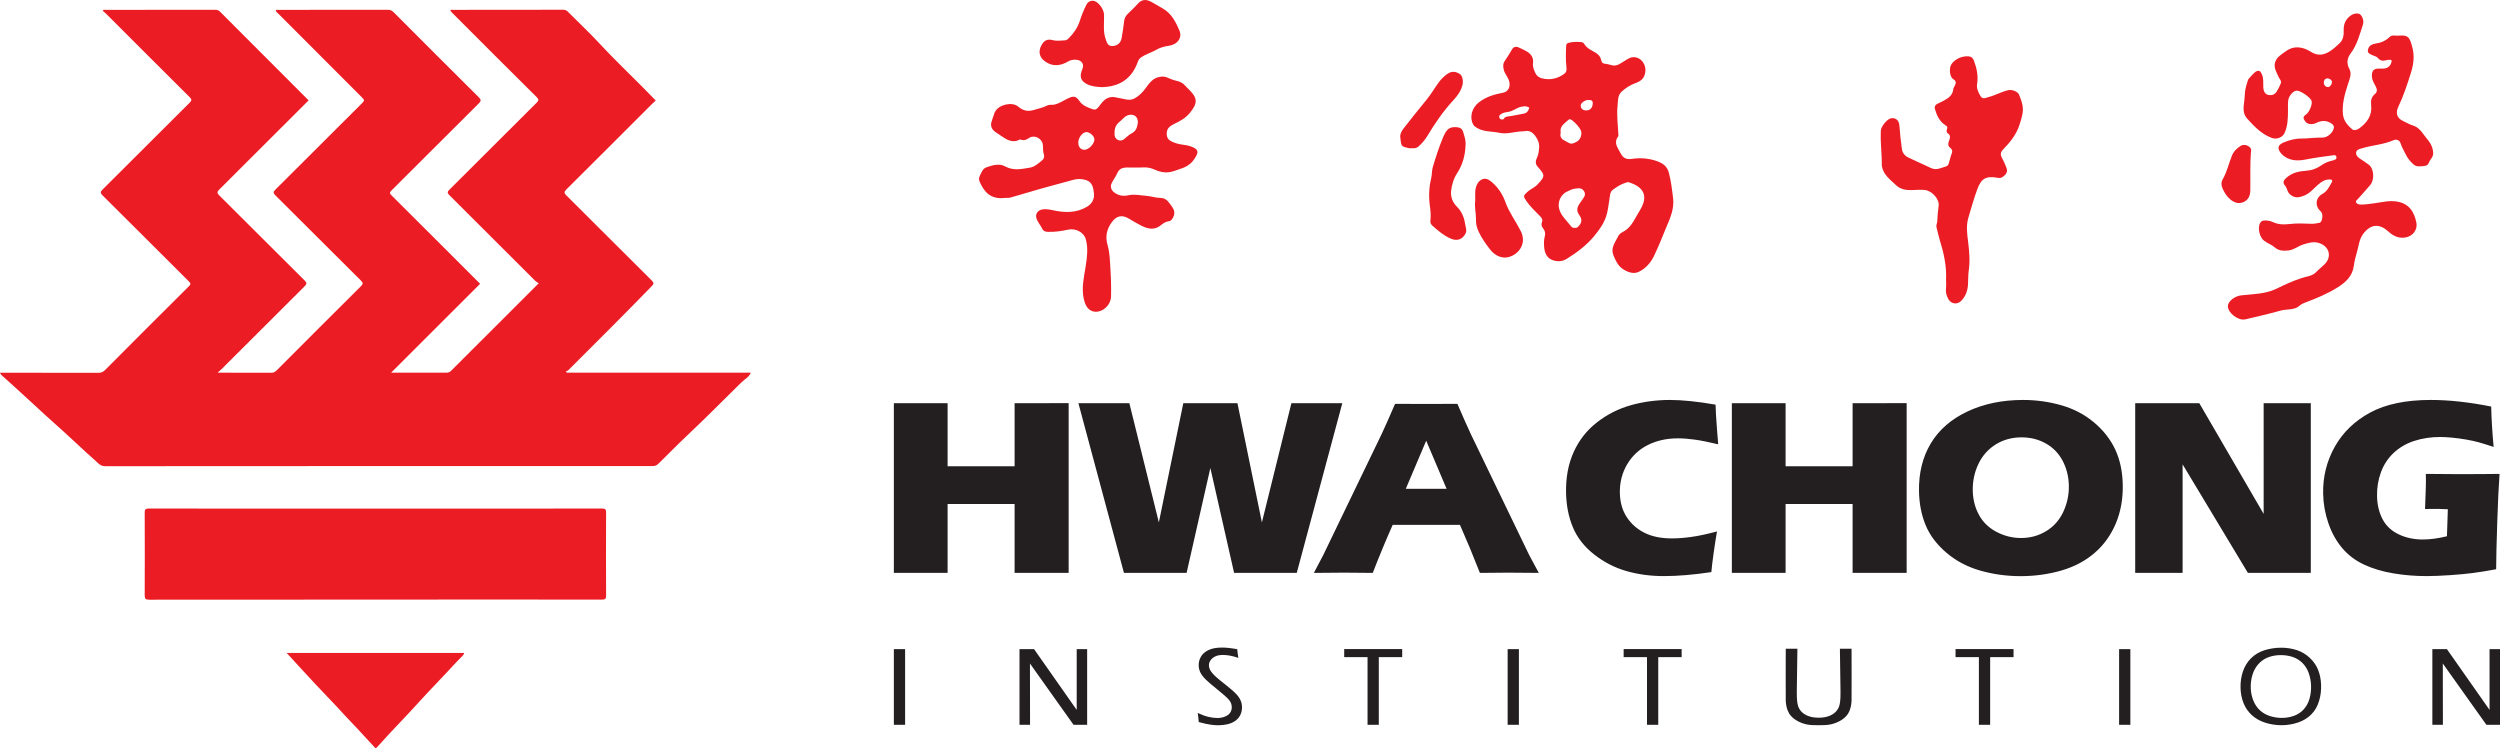 <?xml version="1.0" encoding="utf-8"?>
<!-- Generator: Adobe Illustrator 28.3.0, SVG Export Plug-In . SVG Version: 6.00 Build 0)  -->
<svg version="1.1" xmlns="http://www.w3.org/2000/svg" xmlns:xlink="http://www.w3.org/1999/xlink" x="0px" y="0px"
	 viewBox="0 0 500 149.64" style="enable-background:new 0 0 500 149.64;" xml:space="preserve">
<style type="text/css">
	.st0{display:none;}
	.st1{display:inline;}
	.st2{fill:#C89B19;}
	.st3{fill:#37449F;}
	.st4{fill:#37449E;}
	.st5{fill:#EC1C24;}
	.st6{fill:#231F20;}
	.st7{clip-path:url(#SVGID_00000154399278504517617540000007202550632069574059_);fill:#4AB3E2;}
	.st8{opacity:0.5;}
	.st9{fill:#FEFEFE;}
	.st10{fill:#5AC3EF;}
	.st11{fill:#5CC2EE;}
	.st12{fill:#5DC2EE;}
	.st13{fill:#6AC9F0;}
	.st14{fill:#73CCF1;}
	.st15{fill:#E4F5FB;}
	.st16{fill:#FDFEFE;}
	.st17{fill:#FAFDFE;}
	.st18{fill:#F9FCFE;}
	.st19{fill:#0D4E6F;}
	.st20{fill:#D21E48;}
	
		.st21{clip-path:url(#SVGID_00000132067634627340337420000013974804146693508254_);fill:url(#SVGID_00000005978396613523394870000010607614337660239002_);}
	.st22{fill:#002D74;}
	.st23{fill:#211E1F;}
	.st24{fill:#23272A;}
	.st25{fill:#EA4B3F;}
	.st26{fill:#FBDD38;}
	.st27{fill:#FDDA37;}
	.st28{fill:#1D2023;}
	.st29{fill:#FFFFFF;}
	.st30{fill:#282B25;}
	.st31{fill:#232B2A;}
	.st32{fill:#131718;}
	.st33{fill-rule:evenodd;clip-rule:evenodd;fill:#231F20;stroke:#231F20;stroke-width:0.643;stroke-miterlimit:2.613;}
	.st34{fill-rule:evenodd;clip-rule:evenodd;fill:#B0943A;}
	.st35{fill-rule:evenodd;clip-rule:evenodd;fill:#231F20;}
	.st36{fill:#B0943A;}
	.st37{fill:#4AB3E2;}
	.st38{display:inline;fill:#231F20;}
</style>
<g id="Layer_1" class="st0">
</g>
<g id="Layer_2">
	<g>
		<path class="st5" d="M389.21,55.85c0.13-2.66-0.46-5.29-1.27-7.89c-0.26-0.84-0.43-1.72-0.65-2.57c-0.1-0.39,0.15-0.71,0.16-1.09
			c0.03-1.05,0.14-2.1,0.28-3.14c0.18-1.33-1.31-2.98-2.74-3.16c-0.89-0.11-1.77,0-2.66,0.02c-1.18,0.03-2.27-0.17-3.14-1
			c-1.11-1.07-2.43-1.98-2.79-3.66c-0.07-0.34-0.03-0.67-0.04-0.97c-0.03-2.08-0.3-4.15-0.2-6.24c0.04-0.82,1.2-2.29,1.98-2.47
			c0.97-0.23,1.66,0.39,1.74,1.42c0.12,1.58,0.27,3.15,0.5,4.71c0.11,0.78,0.6,1.39,1.35,1.73c1.52,0.7,3.03,1.41,4.55,2.1
			c1.05,0.48,2.01-0.11,2.96-0.37c0.53-0.15,0.58-0.89,0.74-1.4c0.11-0.34,0.17-0.71,0.32-1.04c0.24-0.51,0.19-0.93-0.29-1.3
			c-0.52-0.4-0.38-0.92-0.18-1.44c0.19-0.51,0.34-1.01-0.25-1.4c-0.33-0.22-0.28-0.62-0.18-0.88c0.17-0.43,0.02-0.55-0.33-0.77
			c-1.19-0.76-1.73-1.99-2.1-3.28c-0.12-0.41,0.08-0.81,0.55-1.02c0.46-0.2,0.89-0.44,1.34-0.67c0.94-0.49,1.7-1.13,1.81-2.29
			c0.02-0.22,0.19-0.43,0.29-0.64c0.24-0.52,0.34-0.93-0.31-1.31c-0.71-0.41-0.88-2.13-0.41-2.91c0.66-1.09,2.22-1.78,3.48-1.65
			c0.63,0.06,0.91,0.44,1.08,0.9c0.55,1.51,0.89,3.03,0.61,4.69c-0.13,0.75,0.24,1.63,0.69,2.36c0.46,0.75,1.1,0.32,1.62,0.19
			c1.35-0.34,2.58-1.07,3.95-1.38c0.71-0.16,1.87,0.26,2.14,0.9c0.28,0.67,0.53,1.36,0.68,2.07c0.28,1.32-0.16,2.56-0.54,3.8
			c-0.61,2.02-1.88,3.61-3.32,5.08c-0.49,0.5-0.61,1-0.27,1.63c0.37,0.69,0.7,1.39,0.96,2.14c0.19,0.54,0.07,0.91-0.27,1.29
			c-0.39,0.43-0.82,0.75-1.45,0.63c-2.41-0.44-3.34,0.13-4.12,2.23c-0.71,1.9-1.25,3.86-1.82,5.8c-0.45,1.54-0.25,3.09-0.05,4.64
			c0.24,1.95,0.43,3.89,0.14,5.86c-0.14,0.94-0.08,1.9-0.15,2.86c-0.09,1.27-0.49,2.34-1.39,3.24c-0.77,0.77-1.97,0.61-2.52-0.35
			c-0.38-0.67-0.58-1.36-0.49-2.14C389.27,57.13,389.21,56.53,389.21,55.85z"/>
		<path class="st5" d="M78.23,74.53c0.46,0,0.74,0,1.02,0c3.33,0,6.65-0.01,9.98,0.01c0.4,0,0.69-0.09,0.99-0.38
			c5.78-5.79,11.57-11.57,17.52-17.5c-0.25-0.18-0.51-0.32-0.71-0.51c-5.72-5.7-11.42-11.42-17.15-17.11
			c-0.45-0.45-0.43-0.67,0.01-1.11c5.82-5.79,11.62-11.6,17.44-17.39c0.43-0.43,0.47-0.65,0.01-1.11
			C101.76,13.9,96.2,8.34,90.65,2.78c-0.2-0.2-0.4-0.42-0.59-0.62c0.15-0.32,0.4-0.19,0.59-0.19c7.33-0.01,14.65,0,21.98-0.02
			c0.42,0,0.69,0.13,0.97,0.42c2.1,2.11,4.27,4.15,6.3,6.33c3.61,3.89,7.5,7.5,11.25,11.41c-0.19,0.17-0.41,0.35-0.61,0.55
			c-5.75,5.74-11.49,11.5-17.26,17.22c-0.52,0.52-0.46,0.75,0.02,1.23c5.69,5.65,11.35,11.34,17.04,16.98
			c0.49,0.49,0.44,0.7-0.02,1.17c-5.49,5.65-11.07,11.21-16.65,16.77c-0.12,0.12-0.33,0.17-0.49,0.26c0.06,0.08,0.11,0.16,0.17,0.24
			c12.24,0,24.48,0,36.81,0c-0.24,0.64-0.7,0.98-1.12,1.3c-0.49,0.38-0.92,0.81-1.35,1.23c-3.4,3.34-6.75,6.74-10.22,10
			c-1.97,1.85-3.85,3.79-5.78,5.68c-0.36,0.35-0.7,0.48-1.19,0.48c-36.49-0.01-72.98-0.01-109.48,0.02c-0.98,0-1.43-0.66-1.97-1.13
			c-2.18-1.91-4.26-3.94-6.41-5.87c-2.39-2.14-4.78-4.29-7.13-6.49c-1.67-1.56-3.38-3.07-5.07-4.6c-0.17-0.15-0.35-0.3-0.43-0.6
			c0.26,0,0.51,0,0.77,0c6.31,0,12.61-0.01,18.92,0.01c0.51,0,0.88-0.13,1.26-0.5c5.58-5.61,11.18-11.2,16.79-16.78
			c0.41-0.4,0.44-0.59,0.01-1.01C32,50.54,26.29,44.8,20.53,39.1c-0.52-0.52-0.47-0.75,0.02-1.23c5.8-5.77,11.58-11.56,17.38-17.33
			c0.44-0.44,0.45-0.66,0-1.11C32.34,13.88,26.77,8.29,21.19,2.72c-0.21-0.21-0.44-0.39-0.66-0.58c0.21-0.29,0.44-0.17,0.63-0.17
			c7.27-0.01,14.54-0.01,21.81-0.01c0.38,0,0.69,0.03,1,0.34c5.87,5.89,11.75,11.77,17.63,17.65c0.04,0.04,0.06,0.08,0.11,0.14
			c-5.94,5.93-11.87,11.87-17.83,17.79c-0.5,0.49-0.51,0.73,0,1.23c5.69,5.65,11.35,11.33,17.04,16.98c0.47,0.47,0.48,0.69,0,1.17
			c-5.54,5.5-11.05,11.02-16.58,16.54c-0.2,0.2-0.43,0.39-0.82,0.74c0.79,0,1.33,0,1.88,0c2.95,0,5.9-0.01,8.85,0.01
			c0.48,0,0.78-0.17,1.1-0.49c5.61-5.62,11.22-11.24,16.85-16.83c0.45-0.45,0.43-0.67-0.01-1.11c-5.71-5.67-11.39-11.37-17.1-17.04
			c-0.48-0.47-0.47-0.7,0-1.17c5.81-5.76,11.58-11.56,17.38-17.33c0.41-0.41,0.44-0.59,0.01-1.01C66.89,13.97,61.28,8.35,55.67,2.74
			c-0.19-0.19-0.49-0.33-0.52-0.77c0.25,0,0.47,0,0.7,0c7.24,0,14.49,0,21.73-0.01c0.46,0,0.78,0.12,1.12,0.46
			c5.68,5.7,11.37,11.39,17.08,17.06c0.5,0.5,0.43,0.76-0.03,1.21c-5.82,5.79-11.61,11.6-17.44,17.39c-0.43,0.43-0.4,0.61,0.01,1.01
			c5.9,5.86,11.77,11.75,17.7,17.67C90.13,62.64,84.24,68.52,78.23,74.53z M120.37,119.92c0.64,0,0.85-0.11,0.85-0.81
			c-0.03-5.52-0.03-11.05,0-16.57c0-0.66-0.14-0.84-0.82-0.83c-30.21,0.02-60.41,0.02-90.62,0c-0.76,0-0.85,0.24-0.84,0.9
			c0.02,5.47,0.03,10.94,0,16.41c0,0.72,0.16,0.92,0.9,0.92c15.05-0.02,30.1-0.02,45.15-0.02
			C90.11,119.91,105.24,119.9,120.37,119.92z M57.34,130.59c1.96,2.14,3.85,4.22,5.78,6.28c1.93,2.07,3.92,4.07,5.81,6.17
			c0.82,0.91,1.7,1.76,2.53,2.67c1.15,1.26,2.3,2.51,3.46,3.75c0.13,0.14,0.2,0.31,0.46,0.02c1.52-1.71,3.08-3.39,4.66-5.04
			c1.44-1.5,2.84-3.02,4.24-4.56c1.81-1.99,3.71-3.9,5.53-5.88c0.89-0.96,1.76-1.93,2.7-2.84c0.18-0.17,0.29-0.36,0.3-0.57
			C81,130.59,69.2,130.59,57.34,130.59z"/>
		<path class="st5" d="M486.48,29.65c-0.33-1.19-1.23-1.99-1.9-2.95c-0.53-0.75-1.13-1.34-2.05-1.62c-0.67-0.2-1.28-0.59-1.92-0.88
			c-1.37-0.62-1.45-1.77-0.97-2.79c1.06-2.21,1.82-4.54,2.55-6.87c0.54-1.71,0.75-3.42,0.25-5.17c-0.15-0.52-0.27-1.08-0.54-1.54
			c-0.5-0.88-1.39-0.73-2.44-0.69c-0.37,0.04-1.05-0.22-1.54,0.26c-0.83,0.81-1.82,1.19-2.94,1.34c-0.18,0.02-0.35,0.09-0.52,0.16
			c-0.51,0.19-0.8,0.58-0.88,1.11c-0.1,0.6,0.37,0.76,0.77,0.97c0.41,0.22,0.91,0.24,1.24,0.64c0.44,0.54,1.04,0.62,1.66,0.42
			c0.27-0.09,0.52-0.08,0.78-0.08c0.19,0,0.34,0.06,0.29,0.34c-0.16,0.87-0.8,1.42-1.72,1.42c-0.32,0-0.64-0.01-0.97,0
			c-0.87,0.04-1.21,0.42-1.25,1.27c-0.05,0.9,0.4,1.61,0.79,2.35c0.28,0.53,0.3,1.07-0.16,1.44c-0.74,0.6-0.88,1.36-0.78,2.21
			c0.24,2.12-0.82,3.56-2.43,4.72c-0.42,0.3-1.04,0.43-1.35,0.16c-0.89-0.77-1.7-1.66-1.85-2.92c-0.24-2.13,0.35-4.12,0.99-6.11
			c0.32-0.99,0.82-2.05,0.29-3.04c-0.62-1.16-0.45-2.19,0.26-3.13c1.3-1.74,1.8-3.79,2.46-5.79c0.27-0.83-0.27-2.05-0.9-2.16
			c-0.62-0.11-1.2,0.09-1.7,0.49c-0.92,0.73-1.3,1.65-1.26,2.84c0.03,0.9-0.06,1.87-0.78,2.56c-0.63,0.6-1.28,1.2-2.01,1.66
			c-1.18,0.73-2.36,0.97-3.72,0.12c-1.62-1.02-3.39-1.39-5.14-0.09c-0.74,0.55-1.57,1.01-1.97,1.89c-0.53,1.17,0.16,2.17,0.59,3.18
			c0.19,0.44,0.67,0.8,0.43,1.36c-0.24,0.55-0.49,1.1-0.82,1.61c-0.24,0.37-0.6,0.65-1.11,0.68c-0.99,0.06-1.51-0.47-1.55-1.62
			c-0.03-0.87,0.09-1.73-0.3-2.58c-0.31-0.67-0.55-0.82-1.22-0.49c-0.2,0.1-1.47,1.43-1.53,1.63c-0.19,0.67-0.43,1.32-0.55,2.03
			c-0.13,0.78-0.11,1.57-0.22,2.36c-0.17,1.13-0.29,2.41,0.56,3.34c1.43,1.56,2.87,3.13,4.95,3.89c0.97,0.36,2.14-0.06,2.56-0.97
			c0.65-1.43,0.68-2.97,0.69-4.48c0-0.7-0.04-1.4,0.05-2.1c0.1-0.81,0.96-1.83,1.63-1.9c0.74-0.08,2.79,1.3,3.04,2.06
			c0.21,0.62-0.44,2.23-1.08,2.68c-0.66,0.46-0.66,0.75-0.2,1.4c0.5,0.7,1.55,0.66,2.23,0.31c1-0.52,2-0.53,2.97,0.08
			c0.32,0.2,0.6,0.49,0.54,0.89c-0.15,0.96-1.29,2-2.29,1.97c-1.42-0.05-2.82,0.2-4.23,0.19c-1.24-0.01-2.43,0.32-3.57,0.8
			c-1.14,0.48-1.28,1.2-0.48,2.15c0.17,0.2,0.37,0.39,0.58,0.55c1.31,0.98,2.8,0.99,4.3,0.7c1.78-0.35,3.57-0.6,5.36-0.83
			c0.31-0.04,0.78-0.17,0.84,0.34c0.05,0.46-0.35,0.58-0.74,0.67c-0.79,0.17-1.54,0.46-2.21,0.93c-0.94,0.67-1.95,1.05-3.13,1.13
			c-1.44,0.09-2.84,0.41-3.97,1.44c-0.48,0.44-0.77,0.87-0.27,1.48c0.25,0.31,0.41,0.66,0.53,1.04c0.15,0.46,0.45,0.78,0.89,1.05
			c0.87,0.53,1.69,0.26,2.49-0.06c1.1-0.44,1.85-1.39,2.72-2.15c0.69-0.61,1.41-1.08,2.38-1.06c0.48,0.01,0.56,0.23,0.37,0.58
			c-0.5,0.88-0.92,1.81-1.89,2.33c-1.1,0.59-1.44,1.82-0.83,2.88c0.16,0.27,0.42,0.48,0.62,0.72c0.44,0.53,0.21,2.08-0.36,2.16
			c-0.49,0.07-0.97,0.21-1.49,0.2c-1.47-0.04-2.97-0.14-4.42,0.04c-1.17,0.14-2.24,0.13-3.31-0.34c-0.35-0.16-0.74-0.3-1.12-0.33
			c-0.56-0.04-1.19-0.17-1.54,0.5c-0.53,1.01-0.08,2.83,0.8,3.51c0.67,0.51,1.5,0.78,2.11,1.31c0.87,0.76,1.81,0.74,2.8,0.64
			c1.07-0.12,1.89-0.86,2.89-1.18c1.06-0.33,2.1-0.67,3.22-0.3c2.07,0.68,2.6,2.76,1.07,4.27c-0.53,0.52-1.13,0.97-1.64,1.51
			c-0.42,0.45-0.93,0.67-1.49,0.83c-0.53,0.14-1.06,0.27-1.58,0.44c-1.71,0.55-3.33,1.33-4.95,2.11c-2.2,1.05-4.63,1.04-7,1.3
			c-1.24,0.13-2.63,1.15-2.66,2.14c-0.04,1.36,2.1,3,3.49,2.66c2.35-0.58,4.73-1.08,7.06-1.75c1.29-0.37,2.77,0,3.89-1.06
			c0.26-0.24,0.64-0.41,1.02-0.55c2.24-0.85,4.46-1.75,6.5-3.04c1.61-1.02,2.95-2.23,3.22-4.28c0.12-0.9,0.33-1.8,0.6-2.67
			c0.39-1.25,0.43-2.6,1.27-3.73c1.4-1.89,3.13-2.16,4.85-0.64c0.97,0.86,1.94,1.52,3.38,1.38c1.58-0.15,2.71-1.47,2.41-3.02
			c-0.44-2.25-1.54-3.84-3.95-4.21c-1.55-0.24-3.06,0.18-4.57,0.37c-0.92,0.11-1.83,0.28-2.76,0.23c-0.32-0.02-0.65-0.13-0.78-0.44
			c-0.13-0.31,0.19-0.46,0.36-0.65c0.82-0.93,1.67-1.85,2.47-2.8c0.93-1.1,0.75-3.31-0.3-4.08c-0.51-0.37-1.02-0.74-1.55-1.07
			c-0.52-0.32-1.01-0.72-0.97-1.32c0.05-0.65,0.73-0.74,1.25-0.9c2.04-0.63,4.21-0.71,6.19-1.58c0.62-0.27,1.26-0.08,1.49,0.68
			c0.22,0.74,0.64,1.37,0.96,2.06c0.39,0.84,1.01,1.58,1.67,2.15c0.55,0.47,1.53,0.33,2.32,0.2c0.57-0.09,0.67-0.67,0.91-1.1
			c0.09-0.16,0.2-0.31,0.32-0.45C486.76,30.98,486.67,30.34,486.48,29.65z M465.65,17.42c-0.63-0.02-0.85-0.45-0.89-0.83
			c-0.05-0.41,0.2-0.89,0.67-0.91c0.44-0.02,0.97,0.31,0.96,0.73C466.38,16.8,466.12,17.31,465.65,17.42z M446.02,39.85
			c-0.7-0.6-1.16-1.36-1.52-2.18c-0.27-0.62-0.3-1.21,0.07-1.87c0.82-1.42,1.17-3.05,1.77-4.57c0.37-0.93,1-1.58,1.82-2.07
			c0.89-0.53,2.07,0.24,2.07,0.8c-0.28,3.05-0.11,5.61-0.17,8.17c-0.02,0.98-0.39,1.85-1.3,2.26
			C447.78,40.85,446.85,40.56,446.02,39.85z"/>
		<path class="st5" d="M334.62,39.65c-0.21-1.74-0.41-3.48-0.87-5.18c-0.34-1.25-1.24-1.85-2.38-2.25c-1.64-0.57-3.35-0.7-5.03-0.44
			c-1.16,0.18-1.79-0.27-2.24-1.16c-0.52-1.03-1.44-2.04-0.48-3.31c0.11-0.14,0.05-0.42,0.04-0.63c-0.09-1.84-0.34-3.68-0.15-5.52
			c0.1-0.97,0.01-2.08,0.78-2.8c0.8-0.74,1.74-1.36,2.78-1.73c1.08-0.39,1.8-0.91,1.99-2.21c0.24-1.68-1.1-3.28-2.75-2.94
			c-0.48,0.1-0.89,0.41-1.33,0.66c-0.78,0.45-1.49,1.14-2.52,0.93c-0.46-0.09-0.91-0.28-1.37-0.3c-0.53-0.03-0.75-0.26-0.85-0.75
			c-0.13-0.65-0.52-1.11-1.09-1.46c-0.84-0.51-1.8-0.88-2.32-1.81c-0.12-0.22-0.41-0.33-0.68-0.34c-0.56-0.01-1.14-0.08-1.69,0.02
			c-0.45,0.08-1.19,0.08-1.22,0.66c-0.08,1.47-0.11,2.95,0.05,4.41c0.07,0.65-0.06,1.01-0.52,1.33c-1.34,0.93-2.8,1.24-4.41,0.83
			c-0.61-0.16-1.04-0.51-1.29-1.06c-0.29-0.62-0.56-1.25-0.47-1.96c0.15-1.16-0.43-1.91-1.38-2.43c-0.48-0.27-0.98-0.49-1.48-0.72
			c-0.56-0.25-1.01-0.14-1.34,0.4c-0.46,0.76-0.91,1.53-1.42,2.26c-0.41,0.58-0.39,1.14-0.23,1.79c0.2,0.86,0.87,1.47,1.09,2.33
			c0.28,1.09-0.17,2.08-1.26,2.28c-1.74,0.32-3.36,0.82-4.8,1.92c-1.37,1.04-1.94,2.95-1.15,4.41c0.1,0.19,0.22,0.32,0.39,0.45
			c1.45,1.12,3.25,0.88,4.88,1.24c1.55,0.34,3.1-0.31,4.96-0.32c1.21-0.32,2.04,0.49,2.66,1.71c0.47,0.93,0.33,1.85,0.14,2.83
			c-0.16,0.81-0.96,1.62-0.14,2.53c0.17,0.19,0.34,0.4,0.51,0.6c0.86,1.04,0.86,1.4-0.03,2.43c-0.09,0.1-0.2,0.18-0.28,0.29
			c-0.59,0.83-1.59,1.12-2.3,1.8c-0.76,0.72-0.8,0.79-0.18,1.71c0.78,1.15,1.79,2.1,2.76,3.08c0.34,0.34,0.61,0.66,0.38,1.24
			c-0.14,0.35-0.11,0.8,0.23,1.19c0.37,0.43,0.52,1.02,0.36,1.57c-0.23,0.79-0.2,1.6-0.12,2.38c0.1,0.98,0.55,1.94,1.48,2.34
			c0.95,0.41,2.03,0.43,2.97-0.15c2.05-1.28,4.01-2.72,5.55-4.6c0.94-1.14,1.83-2.36,2.33-3.78c0.4-1.11,0.49-2.29,0.69-3.45
			c0.12-0.72,0.08-1.56,0.7-2.02c0.81-0.59,1.68-1.15,2.67-1.44c0.15-0.04,0.33-0.11,0.46-0.07c2.68,0.81,4.13,2.45,2.4,5.42
			c-0.24,0.41-0.49,0.8-0.72,1.22c-0.73,1.32-1.45,2.67-2.91,3.36c-0.44,0.21-0.72,0.56-0.91,0.95c-0.55,1.13-1.44,2.19-0.9,3.59
			c0.42,1.09,0.94,2.19,1.91,2.83c0.91,0.6,2.1,1.07,3.16,0.57c1.37-0.65,2.41-1.81,3.07-3.19c0.91-1.9,1.7-3.86,2.49-5.81
			C334.09,43.52,334.87,41.68,334.62,39.65z M305.84,21.6c-0.17,0.63-0.49,0.99-0.97,1.1c-0.89,0.2-1.79,0.33-2.68,0.51
			c-0.51,0.1-1.08-0.02-1.45,0.57c-0.11,0.18-0.57,0.18-0.78-0.09c-0.24-0.31-0.13-0.62,0.17-0.83c0.46-0.32,0.99-0.41,1.54-0.49
			c0.98-0.14,1.74-0.89,2.73-1.05c0.37-0.06,0.74-0.12,1.09,0.04C305.64,21.43,305.89,21.46,305.84,21.6z M313.71,23.95
			c0.27-0.25,0.63,0.03,0.83,0.2c0.63,0.52,1.2,1.13,1.6,1.86c0.35,0.65,0.04,1.81-0.65,2.24c-0.53,0.33-1.19,0.69-1.76,0.31
			c-0.72-0.47-1.93-0.66-1.59-2C311.87,25.22,312.94,24.67,313.71,23.95z M316.42,40c-0.22,0.35-0.5,0.66-0.7,1.04
			c-0.37,0.7-0.36,1.31,0.14,1.98c0.65,0.87,0.52,1.61-0.28,2.36c-0.17,0.16-0.35,0.23-0.57,0.18c-0.5,0.1-0.76-0.22-1.02-0.57
			c-0.76-0.99-1.74-1.83-2.12-3.08c-0.45-1.46,0.27-3.08,1.67-3.66c0.46-0.19,0.91-0.46,1.39-0.51c0.67-0.07,1.42-0.3,1.9,0.54
			C317.26,39.03,316.74,39.5,316.42,40z M317.34,22.08c-0.64,0.04-1.1-0.22-1.2-0.86c-0.08-0.55,0.78-1.22,1.5-1.23
			c0.5,0,0.95,0.02,0.91,0.74C318.5,21.53,318.05,22.08,317.34,22.08z M293.08,45.07c0.08,0.52,0.33,1.03,0.04,1.61
			c-0.63,1.23-1.7,1.59-2.95,1.05c-1.36-0.58-2.45-1.51-3.54-2.46c-0.36-0.31-0.63-0.57-0.54-1.28c0.1-0.81,0.03-1.74-0.09-2.6
			c-0.28-1.94-0.23-3.86,0.24-5.75c0.18-0.73,0.11-1.49,0.31-2.18c0.58-1.99,1.23-3.98,2.02-5.88c0.7-1.68,1.23-2.28,2.81-2.14
			c0.61,0.05,1.06,0.31,1.24,0.92c0.26,0.88,0.58,1.75,0.49,2.69c-0.08,1.99-0.56,3.86-1.67,5.56c-0.71,1.08-1.09,2.32-1.22,3.6
			c-0.12,1.21,0.32,2.29,1.18,3.14C292.44,42.39,292.88,43.68,293.08,45.07z M304.16,46.23c1.25,2.49-0.43,4.72-2.54,5.21
			c-1.27,0.3-2.65-0.33-3.54-1.47c-0.89-1.13-1.72-2.3-2.34-3.61c-0.35-0.74-0.56-1.53-0.54-2.35c0.03-1.31-0.34-2.59-0.15-3.91
			c0.03-0.87-0.11-1.74,0.13-2.61c0.22-0.83,0.71-1.48,1.48-1.7c0.67-0.18,1.28,0.25,1.82,0.73c1.21,1.08,2.05,2.38,2.6,3.9
			C301.83,42.51,303.17,44.27,304.16,46.23z M290.68,20.04c-2.07,2.22-3.75,4.72-5.31,7.31c-0.44,0.73-1.03,1.34-1.64,1.93
			c-0.36,0.34-0.78,0.41-1.26,0.36c-0.53,0.1-1.05-0.09-1.55-0.22c-0.89-0.24-0.71-1.13-0.84-1.78c-0.15-0.7,0.19-1.36,0.6-1.9
			c1.48-1.91,2.99-3.8,4.53-5.67c0.96-1.15,1.69-2.45,2.58-3.65c0.47-0.63,1.04-1.19,1.71-1.65c0.89-0.61,1.71-0.49,2.54,0.09
			c0.45,0.32,0.65,1.36,0.46,2.12C292.2,18.19,291.49,19.17,290.68,20.04z"/>
		<path class="st5" d="M238.21,29.3c-0.97-0.37-2.02-0.32-2.98-0.64c-1.33-0.45-1.98-0.86-1.88-2.14c0.07-0.87,0.65-1.32,1.36-1.67
			c1.2-0.58,2.35-1.16,3.25-2.26c1.57-1.93,1.61-2.91-0.13-4.65c-0.25-0.25-0.52-0.47-0.73-0.74c-0.46-0.56-1.07-0.88-1.74-1.02
			c-0.7-0.15-1.34-0.43-1.99-0.7c-0.47-0.2-0.93-0.18-1.4-0.11c-1.36,0.21-2.08,1.21-2.81,2.22c-0.6,0.83-1.31,1.57-2.22,2.08
			c-1.11,0.62-2.18,0.04-3.27-0.09c-0.48-0.06-0.91-0.25-1.46-0.16c-1,0.15-1.56,0.75-2.12,1.48c-0.35,0.47-0.79,1.19-1.43,0.98
			c-1.04-0.34-2.12-0.71-2.81-1.72c-0.64-0.95-1.16-1-2.24-0.49c-0.94,0.44-1.78,1.07-2.84,1.27c-0.44,0.08-0.88-0.07-1.33,0.16
			c-0.83,0.44-1.77,0.61-2.66,0.89c-1.25,0.39-2.2,0.13-3.16-0.68c-1.19-1.01-3.85-0.39-4.58,1c-0.02,0.05-0.07,0.08-0.09,0.13
			c-0.23,0.66-0.47,1.32-0.67,1.99c-0.22,0.77,0.09,1.47,0.78,1.96c0.53,0.38,1.09,0.72,1.63,1.09c0.73,0.51,1.57,0.88,2.52,0.72
			c0.33-0.06,0.71-0.37,0.95-0.28c0.72,0.3,1.21-0.05,1.75-0.38c1.05-0.62,2.49,0.17,2.65,1.36c0.09,0.63,0,1.3,0.18,1.88
			c0.21,0.64,0.01,1.04-0.42,1.38c-0.71,0.57-1.43,1.22-2.34,1.37c-1.66,0.27-3.28,0.68-4.98-0.26c-1.06-0.59-2.35-0.29-3.6,0.15
			c-0.73,0.26-0.91,0.67-1.16,1.17c-0.26,0.53-0.61,1.03-0.33,1.7c0.91,2.12,2.21,3.58,4.9,3.31c0.35-0.07,0.84,0.05,1.35-0.11
			c4.14-1.24,8.3-2.42,12.48-3.52c0.89-0.24,1.75-0.23,2.61,0.06c1.29,0.43,1.42,1.63,1.54,2.68c0.13,1.11-0.43,2.08-1.42,2.66
			c-2.16,1.27-4.48,1.19-6.82,0.67c-0.69-0.15-1.37-0.26-2.04-0.16c-0.87,0.12-1.61,0.9-1.16,1.97c0.28,0.66,0.75,1.2,1.05,1.83
			c0.23,0.5,0.6,0.67,1.13,0.69c1.38,0.05,2.73-0.14,4.08-0.44c1.51-0.32,3.18,0.48,3.58,2.02c0.46,1.76,0.22,3.57-0.06,5.36
			c-0.34,2.13-0.85,4.26-0.38,6.43c0.23,1.07,0.67,2.16,1.77,2.51c1.69,0.53,3.64-1.1,3.69-2.92c0.06-2.16-0.04-4.32-0.18-6.48
			c-0.08-1.28-0.15-2.6-0.51-3.82c-0.51-1.73-0.18-3.17,0.83-4.58c0.92-1.29,2.07-1.56,3.42-0.73c0.85,0.52,1.71,1.02,2.59,1.46
			c1.34,0.67,2.66,0.88,3.94-0.23c0.41-0.36,0.93-0.63,1.54-0.72c0.35-0.05,0.59-0.37,0.79-0.77c0.64-1.22-0.15-2-0.73-2.81
			c-0.43-0.59-0.95-1.06-1.84-1.07c-0.96-0.01-1.91-0.36-2.87-0.42c-1.13-0.07-2.27-0.37-3.41-0.12c-1.05,0.23-2.03,0.14-2.92-0.54
			c-0.64-0.49-0.87-1.19-0.5-1.92c0.34-0.67,0.81-1.29,1.11-1.98c0.38-0.86,1.06-1.09,1.9-1.1c1.13-0.01,2.26,0.04,3.38-0.02
			c0.82-0.04,1.56,0.16,2.29,0.49c0.91,0.41,1.88,0.61,2.85,0.46c0.79-0.12,1.54-0.45,2.31-0.7c1.18-0.38,2.13-1.01,2.79-2.12
			C239.82,30.33,239.65,29.84,238.21,29.3z M216.86,29.96c-0.72,0-1.21-0.59-1.2-1.46c0-1,0.88-2.11,1.66-2.08
			c0.68,0.02,1.55,0.82,1.56,1.44C218.89,28.77,217.74,29.97,216.86,29.96z M226.34,26.66c-0.6,0.3-1.07,0.84-1.62,1.24
			c-0.73,0.52-1.76-0.01-1.81-0.92c-0.06-1.02,0.11-1.94,1.01-2.63c0.66-0.5,1.09-1.28,2.04-1.39c0.9-0.11,1.62,0.41,1.62,1.49
			C227.46,25.2,227.39,26.13,226.34,26.66z M208.29,9.05c0.54-0.97,1.17-1.32,2.3-1.01c0.75,0.2,1.6,0.06,2.4,0.03
			c0.32-0.01,0.57-0.23,0.8-0.46c0.99-1,1.76-2.13,2.19-3.49c0.36-1.11,0.8-2.2,1.34-3.25c0.3-0.58,1.01-0.86,1.61-0.65
			c0.92,0.34,1.85,1.71,1.88,2.7c0.05,1.64-0.24,3.3,0.32,4.9c0.23,0.65,0.4,1.43,1.36,1.39c0.97-0.04,1.66-0.61,1.84-1.61
			c0.2-1.11,0.36-2.22,0.49-3.34c0.06-0.59,0.31-1.05,0.7-1.45c0.68-0.69,1.41-1.33,2.04-2.06c0.77-0.9,1.69-0.93,2.7-0.38
			c0.8,0.44,1.59,0.9,2.37,1.37c1.7,1.02,2.52,2.65,3.24,4.33c0.65,1.52-0.39,2.89-2.27,3.12c-0.86,0.11-1.63,0.36-2.36,0.78
			c-0.96,0.54-2.02,0.84-2.95,1.45c-0.39,0.26-0.59,0.56-0.73,0.96c-1.22,3.42-3.71,4.98-7.24,5.05c-0.86-0.06-1.96-0.1-2.97-0.63
			c-1.08-0.56-1.44-1.37-1.05-2.49c0.01-0.02,0-0.06,0.01-0.08c0.29-0.64,0.52-1.31-0.05-1.88c-0.53-0.54-1.85-0.53-2.6-0.08
			c-1.55,0.93-3.15,1.1-4.66,0.01C207.77,11.39,207.66,10.18,208.29,9.05z"/>
		<path class="st6" d="M178.77,114.57V80.64h10.75v12.61h13.4V80.64l10.81-0.01v33.94l-10.81,0.01V100.8h-13.4v13.77H178.77z
			 M346.37,114.57V80.64h10.75v12.61h13.4V80.64l10.81-0.01v33.94l-10.81,0.01V100.8h-13.4v13.77H346.37z M343.4,106.29
			c-0.18,0.98-0.39,2.33-0.64,4.08c-0.25,1.74-0.41,3.09-0.49,4.05c-3.54,0.53-6.7,0.8-9.48,0.8c-2.69,0-5.19-0.34-7.52-1.01
			c-2.33-0.67-4.47-1.77-6.43-3.31c-1.96-1.53-3.38-3.34-4.25-5.41c-0.87-2.07-1.33-4.39-1.38-6.96c-0.06-3,0.44-5.7,1.51-8.09
			c1.07-2.39,2.64-4.39,4.7-5.99c2.06-1.6,4.34-2.74,6.83-3.43c2.49-0.69,5.07-1.03,7.74-1.03c2.45,0,5.49,0.31,9.12,0.94l0.09,2.09
			c0.05,0.91,0.12,1.91,0.21,3.01l0.23,2.83c-1.95-0.46-3.53-0.78-4.73-0.94c-1.21-0.17-2.32-0.25-3.35-0.25
			c-2.24,0-4.24,0.45-6.01,1.34c-1.77,0.89-3.15,2.2-4.15,3.9c-0.99,1.71-1.47,3.6-1.43,5.67c0.04,1.89,0.5,3.51,1.39,4.86
			c0.89,1.35,2.07,2.39,3.56,3.13c1.48,0.74,3.3,1.11,5.45,1.11c1.18,0,2.46-0.09,3.84-0.29
			C339.6,107.21,341.32,106.84,343.4,106.29z M404.61,79.99c2.65,0,5.21,0.36,7.68,1.07c2.47,0.71,4.64,1.85,6.51,3.42
			c1.87,1.57,3.28,3.37,4.24,5.41c0.95,2.04,1.46,4.38,1.51,7.04c0.06,2.78-0.39,5.34-1.35,7.67c-0.96,2.33-2.36,4.31-4.22,5.93
			c-1.86,1.63-4.09,2.81-6.69,3.57c-2.6,0.75-5.32,1.13-8.16,1.13c-2.8,0-5.49-0.37-8.08-1.11c-2.58-0.74-4.84-1.93-6.77-3.58
			c-1.93-1.65-3.32-3.48-4.15-5.51c-0.84-2.02-1.28-4.27-1.33-6.74c-0.07-3.63,0.7-6.82,2.33-9.56c1.63-2.74,4.08-4.89,7.35-6.43
			C396.75,80.76,400.46,79.99,404.61,79.99z M404.31,87.47c-1.91,0-3.62,0.47-5.14,1.4c-1.52,0.94-2.68,2.24-3.48,3.9
			c-0.8,1.67-1.17,3.45-1.14,5.36c0.04,1.76,0.44,3.37,1.23,4.82c0.78,1.46,1.95,2.6,3.51,3.42c1.56,0.82,3.2,1.23,4.92,1.23
			c1.84,0,3.52-0.46,5.03-1.38c1.51-0.92,2.66-2.21,3.43-3.88c0.77-1.67,1.14-3.41,1.1-5.23c-0.04-1.77-0.44-3.41-1.22-4.91
			c-0.78-1.5-1.89-2.66-3.35-3.49C407.75,87.89,406.12,87.47,404.31,87.47z M427.04,114.57V80.64h12.82l12.87,22.14V80.64h9.43
			v33.94h-12.58l-13.06-21.71v21.71H427.04z M485.17,94.78c2.27,0.03,4.43,0.05,6.49,0.05c3.51,0,6.26-0.02,8.25-0.05
			c-0.17,2.27-0.32,5.49-0.46,9.65c-0.14,4.16-0.21,7.3-0.22,9.42c-1.9,0.35-3.47,0.6-4.72,0.76c-1.25,0.16-2.75,0.3-4.5,0.42
			c-1.76,0.12-3.32,0.19-4.7,0.19c-2.25,0-4.47-0.18-6.65-0.55c-2.18-0.36-4.13-0.95-5.87-1.76c-1.73-0.81-3.18-1.91-4.36-3.31
			c-1.17-1.39-2.09-3.04-2.75-4.95c-0.66-1.91-1.01-3.88-1.05-5.92c-0.07-3.36,0.71-6.49,2.32-9.37c1.62-2.88,3.98-5.17,7.09-6.85
			c3.11-1.68,7.15-2.52,12.12-2.52c3.63,0,7.66,0.44,12.08,1.32c0.05,2.42,0.21,5.11,0.49,8.08c-1.2-0.4-2.17-0.7-2.91-0.91
			c-0.74-0.21-1.61-0.4-2.6-0.57c-0.99-0.17-1.93-0.3-2.82-0.38c-0.89-0.08-1.68-0.13-2.38-0.13c-1.82,0-3.54,0.26-5.16,0.78
			c-1.61,0.52-2.99,1.33-4.14,2.41c-1.15,1.09-1.99,2.38-2.54,3.89c-0.55,1.51-0.81,3.1-0.77,4.77c0.03,1.71,0.4,3.23,1.09,4.56
			c0.69,1.33,1.76,2.35,3.22,3.05c1.46,0.7,3.07,1.04,4.84,1.04c1.47,0,3.09-0.22,4.83-0.65l0.18-5.4
			c-1.08-0.05-1.72-0.07-1.92-0.07l-2.64,0.02l0.11-3.06c0.01-0.33,0.03-0.81,0.05-1.43C485.19,96.71,485.19,95.86,485.17,94.78z
			 M258.28,80.64l-5.9,23.84l-4.89-23.84h-10.83l-4.89,23.84l-5.9-23.84h-10.19l9.11,33.94h12.53l4.75-20.98l4.75,20.98h12.53
			l9.11-33.94H258.28z M305.84,111.01L294.2,86.89l-1.23-2.7c-0.36-0.79-0.86-1.93-1.49-3.42c-2.81,0.03-9.65,0.03-12.47,0
			c-0.64,1.49-1.14,2.62-1.49,3.42l-1.23,2.7l-11.64,24.12l-1.88,3.57c2.8-0.03,4.83-0.05,6.1-0.05c0.7,0,2.59,0.02,5.68,0.05
			c1.36-3.5,2.69-6.7,3.99-9.61h13.45c1.29,2.91,2.62,6.11,3.99,9.61c3.09-0.03,4.98-0.05,5.68-0.05c1.26,0,3.29,0.02,6.1,0.05
			L305.84,111.01z M281.16,97.76l4.08-9.62l4.08,9.62H281.16z"/>
		<path class="st6" d="M178.77,144.96v-15.14h2.25v15.14H178.77z M301.53,144.96v-15.14h2.25v15.14H301.53z M423.82,144.96v-15.14
			h2.25v15.14H423.82z M203.9,144.96v-15.14h2.91l8.53,12.16v-12.15l2.09-0.01v15.14h-2.72l-8.72-12.26l0.02,12.26H203.9z
			 M486.47,144.96v-15.14h2.91l8.53,12.16v-12.15l2.09-0.01v15.14h-2.72l-8.72-12.26l0.02,12.26H486.47z M239.75,144.41
			c-0.05-0.7-0.13-1.31-0.21-1.82c0.79,0.37,1.5,0.63,2.13,0.78c0.63,0.15,1.23,0.23,1.8,0.23c0.55,0,1.06-0.09,1.53-0.28
			s0.81-0.45,1.04-0.79c0.23-0.34,0.33-0.74,0.31-1.18c-0.01-0.26-0.06-0.5-0.15-0.72c-0.09-0.22-0.23-0.45-0.42-0.68
			c-0.19-0.23-0.51-0.54-0.97-0.94c-0.46-0.39-1.11-0.94-1.95-1.63l-0.84-0.69c-0.32-0.27-0.61-0.53-0.87-0.79
			c-0.26-0.26-0.48-0.51-0.66-0.75c-0.18-0.24-0.32-0.46-0.41-0.65c-0.1-0.2-0.18-0.41-0.24-0.65c-0.06-0.24-0.1-0.48-0.1-0.74
			c-0.02-0.63,0.13-1.23,0.45-1.78c0.32-0.55,0.83-0.99,1.51-1.32c0.68-0.33,1.59-0.5,2.73-0.5c0.81,0,1.82,0.11,3.02,0.33
			c0.03,0.47,0.11,1.05,0.22,1.74c-1.14-0.4-2.17-0.59-3.08-0.59c-0.63,0-1.16,0.1-1.57,0.31c-0.42,0.21-0.73,0.48-0.94,0.8
			c-0.21,0.33-0.31,0.66-0.29,1c0.01,0.21,0.04,0.41,0.11,0.6c0.07,0.2,0.16,0.38,0.29,0.56c0.18,0.26,0.4,0.52,0.66,0.78
			c0.26,0.26,0.62,0.58,1.07,0.95c0.11,0.09,0.55,0.43,1.3,1.04c0.75,0.6,1.3,1.07,1.65,1.4c0.35,0.33,0.62,0.64,0.83,0.92
			c0.21,0.28,0.37,0.59,0.5,0.92c0.12,0.33,0.19,0.68,0.2,1.06c0.02,0.59-0.08,1.13-0.32,1.63c-0.23,0.5-0.58,0.9-1.04,1.22
			c-0.46,0.32-0.98,0.54-1.56,0.67c-0.58,0.13-1.18,0.2-1.81,0.2c-0.51,0-1.03-0.04-1.57-0.12
			C241.54,144.86,240.76,144.68,239.75,144.41z M273.51,144.96v-13.53h-4.67v-1.62h11.6v1.62h-4.68v13.53H273.51z M329.4,144.96
			v-13.53h-4.67v-1.62h11.6v1.62h-4.68v13.53H329.4z M395.78,144.96v-13.53h-4.67v-1.62h11.6v1.62h-4.68v13.53H395.78z
			 M456.23,129.54c1.08,0,2.12,0.16,3.1,0.47c0.99,0.32,1.86,0.84,2.63,1.56c0.77,0.73,1.33,1.54,1.68,2.44
			c0.35,0.9,0.54,1.88,0.58,2.94c0.04,1.13-0.09,2.22-0.41,3.26c-0.31,1.04-0.82,1.93-1.53,2.65c-0.71,0.73-1.59,1.27-2.64,1.63
			c-1.06,0.36-2.17,0.55-3.35,0.55c-1.12,0-2.2-0.17-3.24-0.5c-1.04-0.33-1.94-0.84-2.69-1.52c-0.75-0.69-1.3-1.49-1.66-2.42
			c-0.36-0.93-0.56-1.91-0.59-2.96c-0.04-1.14,0.11-2.24,0.46-3.3c0.35-1.05,0.89-1.94,1.62-2.67c0.73-0.73,1.63-1.27,2.69-1.62
			C453.94,129.72,455.06,129.54,456.23,129.54z M456.17,131.02c-0.88,0-1.7,0.14-2.48,0.42c-0.77,0.28-1.44,0.74-2,1.36
			c-0.56,0.62-0.96,1.36-1.21,2.2c-0.25,0.84-0.36,1.72-0.33,2.64c0.03,0.85,0.2,1.67,0.51,2.45c0.31,0.78,0.74,1.43,1.3,1.95
			c0.56,0.52,1.23,0.91,2,1.16c0.77,0.25,1.57,0.38,2.4,0.38c0.85,0,1.66-0.14,2.42-0.41c0.76-0.27,1.41-0.7,1.95-1.29
			c0.54-0.59,0.93-1.3,1.17-2.14c0.24-0.84,0.34-1.71,0.31-2.63c-0.03-0.86-0.19-1.69-0.46-2.48c-0.28-0.79-0.69-1.46-1.25-2.02
			c-0.56-0.56-1.21-0.96-1.96-1.22C457.78,131.14,456.99,131.02,456.17,131.02z M370.31,129.75h-2.33l0.12,8.57l-0.01,1.03
			l-0.01,0.21c-0.05,1.02-0.16,1.66-0.49,2.22c-0.33,0.56-0.83,1-1.5,1.31c-0.66,0.3-1.39,0.45-2.36,0.45
			c-0.97-0.01-1.71-0.15-2.36-0.45c-0.67-0.31-1.18-0.75-1.5-1.31c-0.33-0.56-0.44-1.2-0.49-2.22l-0.01-0.21l-0.01-1.03l0.12-8.57
			h-2.33c0,0-0.03,9.74,0,10.42c0.03,0.64,0.15,1.3,0.35,1.83c0.18,0.47,0.4,0.86,0.68,1.17c0.33,0.38,0.77,0.72,1.32,1.03
			c0.54,0.3,1.14,0.53,1.78,0.67c0.74,0.17,1.57,0.17,2.41,0.17c0.01,0,0.03,0,0.04,0c0.01,0,0.03,0,0.04,0
			c0.84,0,1.68-0.01,2.41-0.17c0.64-0.15,1.23-0.37,1.78-0.67c0.55-0.3,0.98-0.64,1.32-1.03c0.28-0.31,0.51-0.7,0.68-1.17
			c0.2-0.53,0.32-1.19,0.35-1.83C370.34,139.49,370.31,129.75,370.31,129.75z"/>
	</g>
	<g class="st0">
		<path class="st38" d="M497.89,141.9c0-3.84,0.02-7.64-0.02-11.45c0-0.6,0.14-0.76,0.74-0.74c1.36,0.04,1.36,0.01,1.36,1.39
			c0,4.34-0.01,8.69,0.02,13.03c0,0.62-0.19,0.68-0.75,0.75c-1.49,0.18-2.34-0.4-3.18-1.65c-2.37-3.58-4.92-7.03-7.43-10.57
			c-0.16,0.23-0.09,0.47-0.09,0.69c-0.01,3.59-0.02,7.18,0.01,10.78c0,0.59-0.12,0.77-0.74,0.75c-1.37-0.05-1.37-0.01-1.37-1.39
			c0-4.34,0.01-8.69-0.02-13.03c0-0.61,0.18-0.67,0.74-0.76c1.7-0.28,2.53,0.58,3.39,1.91c2.18,3.33,4.54,6.55,6.85,9.8
			C497.54,141.55,497.53,141.82,497.89,141.9z"/>
		<path class="st38" d="M215.49,141.86c0-3.72,0.02-7.44-0.02-11.15c-0.01-0.76,0.12-1.17,0.97-0.99c0.15,0.03,0.32,0.02,0.48,0
			c0.5-0.07,0.69,0.09,0.67,0.64c-0.04,1.58-0.01,3.16-0.01,4.74c0,3.03-0.01,6.06,0.01,9.09c0,0.51-0.12,0.61-0.64,0.68
			c-1.59,0.22-2.48-0.44-3.35-1.77c-2.21-3.38-4.62-6.62-6.95-9.92c-0.12-0.17-0.23-0.34-0.35-0.52c-0.26,0.16-0.13,0.39-0.13,0.58
			c-0.01,3.62-0.02,7.24,0,10.86c0,0.55-0.06,0.8-0.72,0.77c-1.39-0.05-1.39-0.01-1.39-1.37c0-4.34,0.01-8.69-0.01-13.03
			c0-0.57,0.12-0.68,0.72-0.78c1.75-0.29,2.57,0.62,3.45,1.96c2.17,3.31,4.52,6.5,6.79,9.74c0.12,0.17,0.23,0.34,0.34,0.51
			C215.39,141.89,215.44,141.87,215.49,141.86z"/>
		<path class="st38" d="M370.38,135.19c0,1.53,0.03,3.06-0.01,4.58c-0.06,2.12-0.85,3.82-2.92,4.68c-0.74,0.31-1.51,0.57-2.34,0.55
			c-1.48-0.04-2.97,0.16-4.42-0.32c-1.75-0.58-3.14-1.8-3.35-3.82c-0.37-3.57-0.07-7.16-0.16-10.74c0-0.08-0.03-0.21,0.01-0.23
			c0.61-0.37,1.28-0.1,1.92-0.17c0.47-0.05,0.32,0.34,0.32,0.56c0.01,3-0.02,6.01,0.01,9.01c0.03,2.79,1.47,3.96,4.1,4.09
			c1.23,0.06,2.41-0.1,3.38-0.96c0.89-0.79,1.19-1.84,1.2-2.96c0.02-3.03,0.02-6.06,0-9.09c0-0.51,0.1-0.68,0.65-0.67
			c1.62,0.02,1.62-0.01,1.62,1.62C370.38,132.62,370.38,133.9,370.38,135.19z"/>
		<path class="st38" d="M248.08,131.72c-1.1-0.32-2.05-0.47-2.98-0.66c-1.24-0.25-2.62,0.47-2.94,1.7
			c-0.19,0.75,0.25,1.34,0.71,1.87c0.97,1.13,2.28,1.86,3.39,2.82c1,0.86,2.05,1.7,2.38,3.07c0.47,1.96-0.47,3.6-2.31,4.16
			c-2.06,0.63-4.1,0.35-6.14-0.15c-0.22-0.05-0.2-0.21-0.3-0.31c-0.14-0.16-0.13-0.37-0.09-0.54c0.1-0.43-0.37-1-0.07-1.17
			c0.36-0.21,0.84,0.25,1.28,0.38c1.23,0.39,2.46,0.72,3.76,0.34c0.79-0.23,1.47-0.57,1.69-1.44c0.2-0.79-0.2-1.42-0.68-1.97
			c-1-1.14-2.29-1.93-3.45-2.88c-1.29-1.05-2.34-2.27-2.53-4.01c-0.14-1.25,0.96-2.74,2.41-3.21c1.73-0.56,3.48-0.38,5.22,0
			c0.38,0.08,0.36,0.5,0.41,0.82C247.9,130.91,247.74,131.27,248.08,131.72z"/>
		<path class="st38" d="M273.61,138.09c0-2.06-0.01-4.13,0.01-6.19c0-0.44-0.1-0.6-0.57-0.58c-1.21,0.03-2.41-0.02-3.62,0.02
			c-0.74,0.03-0.48-0.49-0.47-0.81c0-0.32-0.28-0.82,0.47-0.82c3.54,0.02,7.08,0.03,10.62,0c0.74-0.01,0.48,0.49,0.47,0.81
			c0,0.32,0.28,0.84-0.47,0.82c-1.18-0.04-2.36,0.02-3.54-0.02c-0.53-0.02-0.66,0.14-0.66,0.66c0.02,4.05,0,8.09,0.03,12.14
			c0,0.59-0.13,0.77-0.74,0.75c-1.53-0.04-1.53-0.01-1.53-1.55C273.61,141.58,273.61,139.83,273.61,138.09z"/>
		<path class="st38" d="M329.48,138c0-2.01-0.02-4.02,0.01-6.03c0.01-0.53-0.13-0.68-0.66-0.66c-1.18,0.04-2.36-0.02-3.54,0.02
			c-0.75,0.02-0.46-0.5-0.47-0.82c0-0.32-0.26-0.82,0.48-0.81c3.54,0.03,7.08,0.03,10.62,0c0.75-0.01,0.46,0.5,0.47,0.82
			c0,0.32,0.27,0.84-0.48,0.81c-1.18-0.04-2.36,0.02-3.54-0.02c-0.54-0.02-0.65,0.16-0.65,0.67c0.02,4.05,0,8.09,0.03,12.14
			c0,0.61-0.15,0.76-0.75,0.74c-1.52-0.04-1.52-0.01-1.52-1.55C329.48,141.54,329.48,139.77,329.48,138z"/>
		<path class="st38" d="M398.07,138.17c0,2.01-0.02,4.02,0.01,6.03c0.01,0.53-0.13,0.67-0.66,0.66c-1.61-0.02-1.61,0.01-1.61-1.63
			c0-3.72-0.02-7.45,0.02-11.17c0-0.6-0.13-0.77-0.74-0.74c-1.15,0.05-2.31-0.01-3.46,0.03c-0.75,0.03-0.47-0.5-0.47-0.82
			c0-0.32-0.27-0.82,0.47-0.81c3.54,0.03,7.08,0.03,10.62,0c0.75-0.01,0.47,0.5,0.47,0.82c0,0.32,0.27,0.84-0.47,0.81
			c-1.2-0.04-2.41,0.01-3.62-0.02c-0.47-0.01-0.57,0.14-0.57,0.58C398.08,133.99,398.07,136.08,398.07,138.17z"/>
		<path class="st38" d="M178.94,137.29c0-2.3,0.02-4.61-0.01-6.91c-0.01-0.52,0.12-0.67,0.65-0.67c1.61,0.02,1.61-0.01,1.61,1.63
			c0,4.26-0.01,8.52,0.01,12.78c0,0.59-0.12,0.77-0.74,0.75c-1.53-0.04-1.53-0.01-1.53-1.55
			C178.94,141.31,178.94,139.3,178.94,137.29z"/>
		<path class="st38" d="M426.08,137.28c0,2.3-0.02,4.61,0.01,6.91c0.01,0.52-0.12,0.67-0.66,0.66c-1.61-0.02-1.61,0.01-1.61-1.63
			c0-4.26,0.01-8.52-0.01-12.78c0-0.59,0.13-0.76,0.74-0.75c1.53,0.04,1.53,0.01,1.53,1.55
			C426.08,133.26,426.08,135.27,426.08,137.28z"/>
		<path class="st38" d="M303.72,137.29c0,2.3-0.02,4.61,0.01,6.91c0.01,0.52-0.13,0.67-0.66,0.66c-1.45-0.02-1.45,0-1.45-1.47
			c0-4.31,0.01-8.63-0.02-12.94c0-0.6,0.13-0.77,0.74-0.74c1.37,0.05,1.37,0.01,1.37,1.39
			C303.72,133.16,303.72,135.22,303.72,137.29z"/>
		<path class="st38" d="M464.26,136.12c-0.29-2.55-1.44-4.53-3.7-5.73c-1.93-1.03-4.03-1.21-6.19-0.83
			c-2.04,0.36-3.75,1.23-4.95,2.98c-1.56,2.27-1.63,4.77-1.03,7.33c0.42,1.78,1.47,3.14,3.07,4.07c1.47,0.86,3.05,1.19,4.43,1.09
			c1.1-0.02,1.89,0.02,2.68-0.16c2.12-0.48,3.82-1.54,4.85-3.51C464.28,139.71,464.47,137.96,464.26,136.12z M456.2,143.4
			c-4.07-0.05-5.92-2.57-5.91-6.13c0.01-3.9,2.08-6.16,5.87-6.2c3.52-0.04,5.91,2.04,5.95,6.12
			C462.14,140.92,460.14,143.34,456.2,143.4z"/>
	</g>
	<g class="st0">
		<path class="st38" d="M231.55,103.93c0.36-0.98,0.47-2.01,0.68-3.01c0.73-3.46,1.33-6.95,2.07-10.41
			c0.66-3.08,1.22-6.18,1.78-9.28c0.08-0.45,0.22-0.59,0.65-0.59c3.54,0.01,7.08,0.02,10.62-0.01c0.53-0.01,0.57,0.34,0.63,0.61
			c0.36,1.71,0.66,3.43,1,5.14c0.57,2.83,1.15,5.66,1.72,8.49c0.51,2.53,0.99,5.06,1.51,7.58c0.1,0.5,0.06,1.05,0.41,1.51
			c0.97-3.82,1.93-7.62,2.89-11.41c0.88-3.49,1.76-6.99,2.65-10.48c0.09-0.35,0.28-0.69,0.3-1.04c0.03-0.35,0.18-0.37,0.45-0.37
			c3.03,0.01,6.06,0.01,9.09-0.01c0.5,0,0.52,0.22,0.42,0.59c-1.02,3.64-2.03,7.28-3.04,10.92c-1.17,4.19-2.34,8.38-3.52,12.57
			c-0.88,3.14-1.79,6.27-2.65,9.42c-0.11,0.39-0.27,0.47-0.64,0.47c-4.02-0.01-8.05-0.03-12.07,0.02c-0.56,0.01-0.64-0.3-0.71-0.62
			c-0.72-3.46-1.41-6.93-2.12-10.4c-0.61-2.95-1.25-5.9-1.88-8.85c-0.05-0.23-0.06-0.46-0.11-0.85c-0.43,1.12-0.52,2.16-0.74,3.16
			c-0.99,4.65-1.93,9.32-2.93,13.97c-0.22,1.02-0.47,2.03-0.64,3.05c-0.05,0.32-0.21,0.52-0.64,0.52
			c-3.86-0.02-7.73-0.03-11.59,0.01c-0.5,0-0.51-0.3-0.58-0.56c-0.78-2.93-1.53-5.87-2.31-8.8c-0.99-3.7-1.99-7.4-2.98-11.11
			c-0.84-3.16-1.66-6.32-2.49-9.47c-0.29-1.1-0.49-2.24-0.86-3.31c-0.26-0.73,0.04-0.73,0.59-0.73c2.9,0.01,5.79,0.01,8.69,0
			c0.57,0,0.83,0.05,0.97,0.78c0.37,2.04,0.95,4.04,1.42,6.06c1.02,4.32,2.02,8.64,3.05,12.96
			C230.91,101.6,231.24,102.74,231.55,103.93z"/>
		<path class="st38" d="M436.55,93.45c0,3.64,0,7.28,0,10.92c0,3.19-0.01,6.38,0.01,9.57c0,0.51-0.11,0.67-0.65,0.67
			c-2.74-0.03-5.47-0.03-8.21,0c-0.52,0.01-0.66-0.13-0.66-0.66c0.02-10.89,0.02-21.77,0-32.66c0-0.53,0.15-0.66,0.66-0.65
			c3.81,0.02,7.62,0.02,11.43,0.01c0.4,0,0.65,0.06,0.88,0.47c1.28,2.23,2.63,4.42,3.94,6.63c1.92,3.24,3.85,6.47,5.76,9.71
			c0.95,1.61,1.86,3.23,2.93,4.85c0-0.27,0-0.53,0-0.8c0-6.68,0.01-13.35-0.02-20.03c0-0.65,0.13-0.85,0.82-0.84
			c2.68,0.05,5.37,0.03,8.05,0.01c0.52-0.01,0.66,0.13,0.66,0.66c-0.02,10.89-0.02,21.77,0,32.66c0,0.53-0.14,0.66-0.66,0.66
			c-3.76-0.02-7.51-0.02-11.27,0c-0.48,0-0.75-0.14-1.01-0.57c-2.19-3.63-4.41-7.22-6.61-10.84c-1.63-2.68-3.24-5.38-4.86-8.07
			c-0.35-0.57-0.71-1.14-1.06-1.71C436.64,93.43,436.6,93.44,436.55,93.45z"/>
		<path class="st38" d="M381.32,97.66c0,5.39-0.01,10.78,0.02,16.17c0,0.64-0.17,0.79-0.79,0.78c-3.11-0.03-6.23-0.03-9.34,0
			c-0.58,0.01-0.69-0.16-0.69-0.71c0.02-4.16-0.01-8.31,0.03-12.47c0.01-0.75-0.22-0.85-0.89-0.85c-3.89,0.03-7.78,0.03-11.67,0
			c-0.64-0.01-0.85,0.11-0.84,0.81c0.04,4.16,0.01,8.31,0.03,12.47c0,0.58-0.11,0.76-0.73,0.75c-3.14-0.04-6.28-0.03-9.42,0
			c-0.52,0-0.66-0.13-0.66-0.66c0.02-10.89,0.02-21.78,0-32.66c0-0.53,0.14-0.66,0.66-0.66c3.17,0.02,6.33,0.03,9.5,0
			c0.54,0,0.65,0.16,0.65,0.67c-0.02,3.7,0.01,7.4-0.03,11.1c-0.01,0.7,0.2,0.81,0.84,0.81c3.89-0.03,7.78-0.03,11.67,0
			c0.67,0.01,0.9-0.1,0.89-0.85c-0.05-3.67-0.01-7.35-0.04-11.02c0-0.55,0.11-0.72,0.69-0.71c3.14,0.03,6.28,0.03,9.42,0
			c0.56-0.01,0.71,0.13,0.71,0.7C381.31,86.77,381.32,92.22,381.32,97.66z"/>
		<path class="st38" d="M178.78,97.58c0-5.39,0.01-10.78-0.02-16.17c0-0.64,0.17-0.79,0.79-0.78c3.11,0.03,6.23,0.03,9.34,0
			c0.58-0.01,0.69,0.16,0.69,0.71c-0.03,3.67,0.01,7.35-0.04,11.02c-0.01,0.75,0.22,0.85,0.89,0.85c3.89-0.03,7.78-0.03,11.67,0
			c0.64,0.01,0.85-0.11,0.84-0.81c-0.04-3.67-0.01-7.35-0.03-11.02c0-0.58,0.11-0.76,0.73-0.75c3.14,0.04,6.28,0.03,9.42,0
			c0.52,0,0.66,0.13,0.66,0.66c-0.02,10.89-0.02,21.78,0,32.66c0,0.53-0.14,0.66-0.66,0.66c-3.17-0.02-6.33-0.03-9.5,0
			c-0.54,0-0.65-0.16-0.65-0.67c0.02-4.18-0.01-8.37,0.03-12.55c0.01-0.7-0.2-0.81-0.84-0.81c-3.89,0.03-7.78,0.03-11.67,0
			c-0.67-0.01-0.9,0.1-0.89,0.85c0.04,4.16,0.01,8.31,0.03,12.47c0,0.55-0.11,0.72-0.69,0.71c-3.14-0.03-6.28-0.03-9.42,0
			c-0.56,0.01-0.71-0.13-0.71-0.7C178.79,108.47,178.78,103.03,178.78,97.58z"/>
		<path class="st38" d="M498.59,89.56c-2.14-0.82-4.22-1.33-6.31-1.64c-3.4-0.5-6.82-0.68-10.12,0.62c-3.34,1.32-5.55,3.72-6.3,7.25
			c-0.67,3.17-0.42,6.23,1.58,8.97c1.18,1.61,2.85,2.48,4.71,2.88c2.27,0.5,4.56,0.46,6.8-0.38c0.42-0.16,0.59-0.3,0.59-0.76
			c-0.02-1.37-0.03-2.73,0-4.1c0.01-0.44-0.15-0.53-0.55-0.52c-1.05,0.03-2.09-0.01-3.14,0.02c-0.49,0.01-0.7-0.07-0.69-0.63
			c0.04-2.01,0.03-4.02,0.01-6.03c0-0.43,0.07-0.6,0.56-0.6c4.51,0.02,9.01,0.02,13.52,0c0.54,0,0.59,0.19,0.59,0.64
			c-0.01,6-0.01,12.01,0,18.01c0,0.49-0.09,0.64-0.63,0.69c-1.56,0.14-3.11,0.45-4.68,0.59c-1.16,0.1-2.31,0.25-3.46,0.33
			c-2.47,0.17-4.94,0.34-7.41,0.32c-3.75-0.03-7.38-0.71-10.68-2.61c-4.19-2.42-6.81-6-7.77-10.77c-0.33-1.66-0.57-3.34-0.47-5.03
			c0.23-3.86,1.23-7.42,3.83-10.44c2.54-2.95,5.81-4.59,9.49-5.55c3.02-0.78,6.12-0.95,9.21-0.79c3.46,0.17,6.91,0.56,10.31,1.26
			c0.23,0.05,0.31,0.09,0.33,0.33c0.1,1.4,0.2,2.79,0.32,4.19C498.32,87,498.45,88.2,498.59,89.56z"/>
		<path class="st38" d="M343.32,89c-1.77-0.6-3.53-0.99-5.3-1.24c-3.63-0.51-7.16-0.19-10.2,2.1c-2.06,1.55-3.23,3.71-3.67,6.29
			c-0.38,2.23,0,4.36,0.91,6.35c1.17,2.58,3.23,4.2,6.03,4.87c2.1,0.5,4.18,0.21,6.28,0.03c2.02-0.17,3.97-0.65,5.93-1.08
			c0.5-0.11,0.36,0.17,0.34,0.35c-0.34,2.31-0.62,4.63-0.78,6.96c-0.08,1.11-0.96,0.92-1.53,0.95c-2.17,0.1-4.32,0.39-6.48,0.56
			c-3.47,0.26-6.82-0.21-10.08-1.23c-2.31-0.72-4.42-1.91-6.27-3.56c-2.09-1.86-3.52-4.12-4.39-6.72c-0.83-2.45-1.04-5.01-0.85-7.58
			c0.16-2.29,0.67-4.52,1.72-6.6c1.37-2.71,3.38-4.83,5.99-6.38c2.59-1.53,5.41-2.34,8.38-2.75c1.91-0.27,3.82-0.41,5.72-0.27
			c2.12,0.15,4.25,0.27,6.33,0.76c1.25,0.3,1.2,0.27,1.31,1.59c0.16,1.8,0.42,3.6,0.62,5.4C343.36,88.15,343.32,88.53,343.32,89z"/>
		<path class="st38" d="M423.82,92.55c-1.09-4.16-3.49-7.34-7.2-9.54c-3.38-2-7.12-2.75-10.98-2.99c-1.85-0.11-3.71,0.04-5.56,0.28
			c-3.08,0.4-5.99,1.26-8.66,2.87c-2.35,1.42-4.21,3.3-5.52,5.7c-1.49,2.73-2.11,5.67-1.99,8.93c-0.1,1.22,0.04,2.59,0.32,3.94
			c0.59,2.89,1.84,5.47,3.87,7.62c1.56,1.66,3.42,2.87,5.51,3.81c2.41,1.09,4.94,1.65,7.53,1.87c1.6,0.14,3.2,0.26,4.84,0.08
			c1.67-0.18,3.34-0.33,4.98-0.7c2.88-0.65,5.54-1.82,7.8-3.72c3.86-3.23,5.51-7.53,5.71-12.46
			C424.54,96.33,424.31,94.41,423.82,92.55z M412.09,103.41c-1.22,1.99-2.98,3.33-5.22,3.88c-3.56,0.86-6.89,0.32-9.56-2.4
			c-1.39-1.42-2.18-3.2-2.49-5.19c-0.11-0.69-0.12-1.37-0.15-2.05c-0.05-2.93,0.85-5.53,2.95-7.59c1.35-1.32,3.03-2.04,4.92-2.33
			c1.9-0.3,3.69-0.04,5.45,0.65c2.28,0.9,3.74,2.57,4.72,4.76c0.59,1.31,0.87,2.7,0.92,4.08
			C413.72,99.38,413.26,101.5,412.09,103.41z"/>
		<path class="st38" d="M305.91,113.95c-0.98-2.25-1.95-4.51-2.92-6.77c-1.82-4.23-3.69-8.45-5.45-12.7
			c-1.85-4.44-3.61-8.92-5.38-13.4c-0.14-0.36-0.3-0.44-0.62-0.44c-4.05,0-8.1,0-12.15,0.01c-0.19,0-0.33-0.03-0.47,0.26
			c-1.31,2.91-2.66,5.8-4,8.69c-1.62,3.48-3.21,6.97-4.87,10.43c-1.61,3.35-3.29,6.67-4.95,9.99c-0.75,1.5-1.52,2.99-2.33,4.57
			c3.94,0,7.77,0,11.61,0c0.19,0,0.29-0.02,0.39-0.26c1.21-3,2.46-5.98,3.67-8.98c0.16-0.39,0.29-0.59,0.75-0.58
			c3.76,0.02,7.51,0.01,11.27,0.01c0.3,0,0.47,0.01,0.61,0.4c1.08,2.96,2.22,5.9,3.31,8.86c0.15,0.42,0.32,0.57,0.77,0.57
			c3.62-0.02,7.24-0.01,11.09-0.01C305.89,114.39,305.99,114.15,305.91,113.95z M288.66,97.43c-0.3,0.36-1.06,0.1-1.61,0.11
			c-1.89,0.01-3.78,0.01-5.75,0.01c0.68-1.63,1.32-3.18,1.98-4.71c0.65-1.52,1.32-3.03,2.02-4.63c1,2.63,2,5.17,2.94,7.74
			C288.43,96.44,288.98,97.05,288.66,97.43z"/>
	</g>
</g>
</svg>
